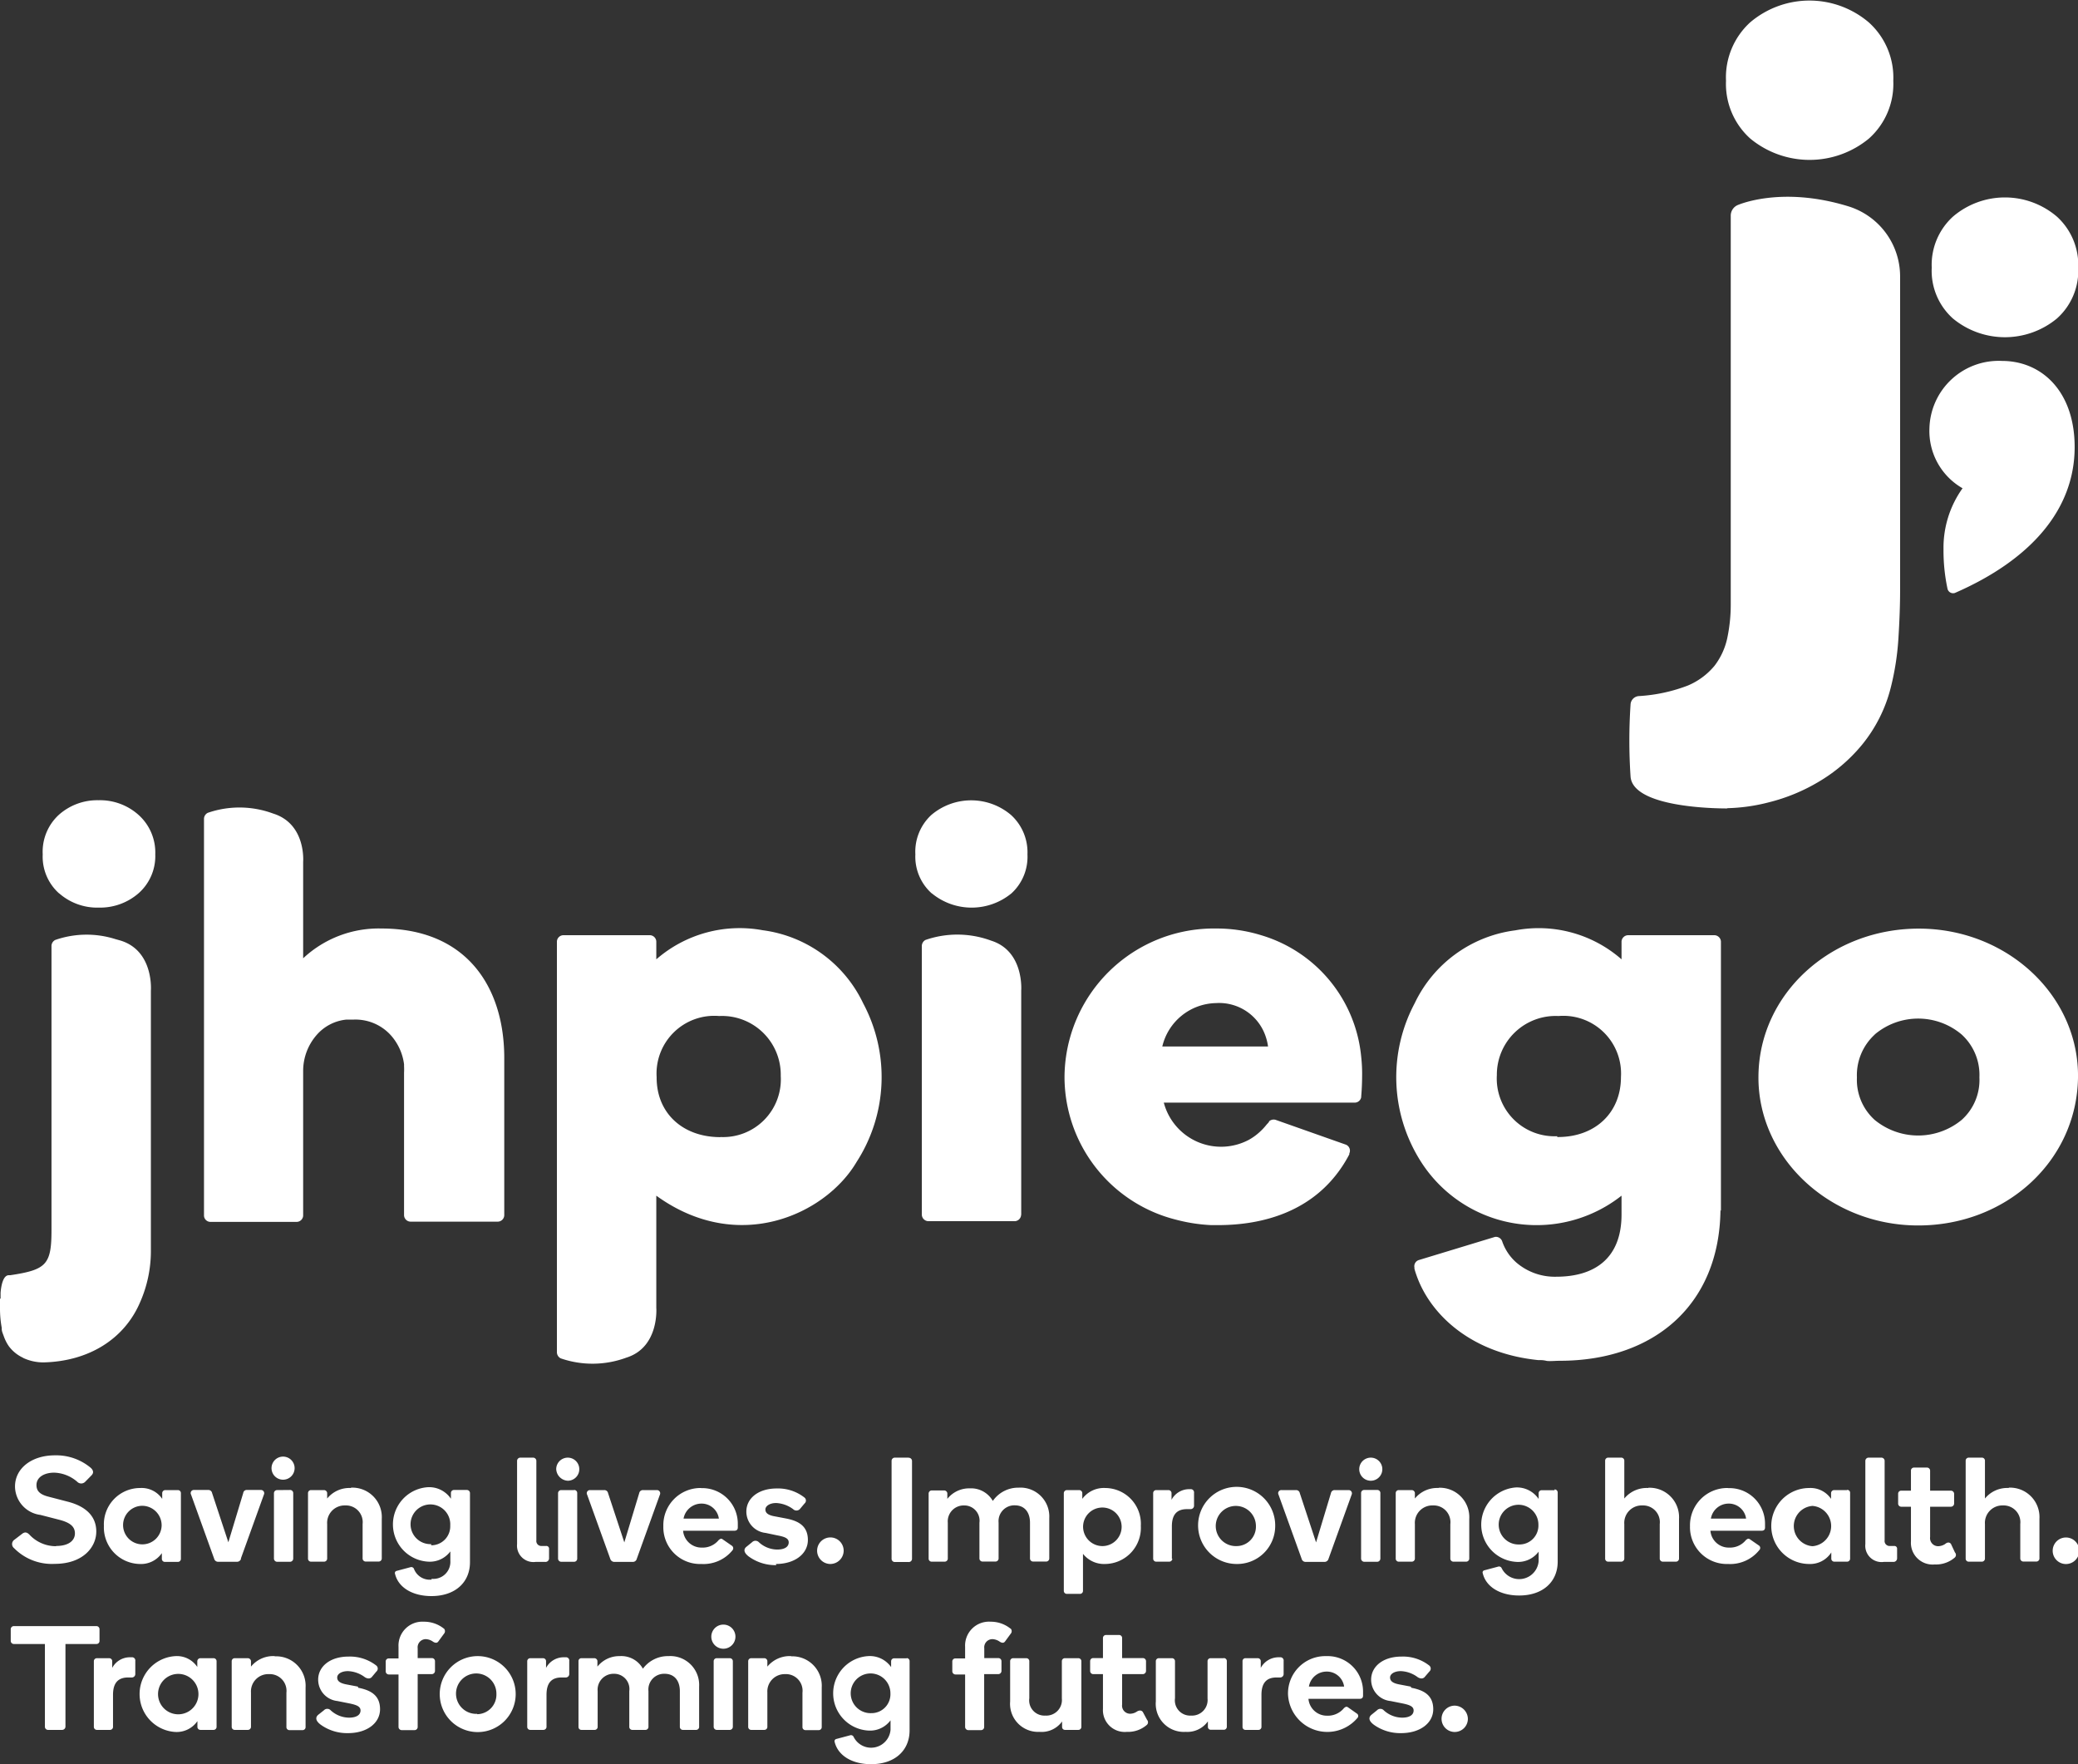 <?xml version="1.0" encoding="UTF-8"?> <svg xmlns="http://www.w3.org/2000/svg" viewBox="0 0 180 152.8"><rect x="0" y="0" width="180" height="152.8" fill="#333333" stroke="none"/><defs><style>.cls-1{fill:#fff;}</style></defs><title>jhpiego-logo-tag-white</title><g id="Layer_2" data-name="Layer 2"><g id="Layer_1-2" data-name="Layer 1"><g id="MONO_Logo_Tag_White" data-name="MONO Logo Tag White"><path class="cls-1" d="M152.32,93.21c-.07,7.06,6.15,12.9,13.78,12.93s13.78-5.55,13.9-12.78c.11-7.07-6.08-12.91-13.75-12.93s-13.87,5.65-13.93,12.78m10.07-3.61a5.83,5.83,0,0,1,7.53,0,4.73,4.73,0,0,1,1.54,3.71A4.64,4.64,0,0,1,169.92,97a5.93,5.93,0,0,1-7.53,0,4.67,4.67,0,0,1-1.54-3.68,4.76,4.76,0,0,1,1.54-3.71"></path><path class="cls-1" d="M80.71,77.37a5.43,5.43,0,0,0,6.91,0A4.29,4.29,0,0,0,89,74a4.37,4.37,0,0,0-1.42-3.41,5.33,5.33,0,0,0-6.91,0A4.34,4.34,0,0,0,79.29,74a4.26,4.26,0,0,0,1.42,3.38"></path><path class="cls-1" d="M74.2,100.64a13.56,13.56,0,0,0,.57-13.74,11.25,11.25,0,0,0-8.7-6.33,11,11,0,0,0-9.22,2.52V81.54a.57.57,0,0,0-.58-.54H48.82a.57.57,0,0,0-.58.54v35.58a.6.6,0,0,0,.33.53,8.43,8.43,0,0,0,5.68-.06c2.87-.89,2.6-4.32,2.6-4.32v-9.71c7.15,5.17,14.71,1.57,17.35-2.92M62.4,98.49c-3.28,0-5.54-2.1-5.52-5.19A5,5,0,0,1,62.29,88a5.09,5.09,0,0,1,5.34,5.19,5,5,0,0,1-5.23,5.29"></path><path class="cls-1" d="M149.07,104.88h0V81.54a.58.58,0,0,0-.58-.54h-7.45a.58.58,0,0,0-.58.54v1.55a10.89,10.89,0,0,0-9.21-2.51,11.23,11.23,0,0,0-8.71,6.32,13.61,13.61,0,0,0,.56,13.74,11.88,11.88,0,0,0,17.36,2.92v1.63c0,3.8-2.33,5.39-5.66,5.39a5.11,5.11,0,0,1-3.43-1.21,4.3,4.3,0,0,1-1.24-1.83.58.58,0,0,0-.63-.41h0l-6.58,2a.56.56,0,0,0-.4.65l0,.1v0a5.16,5.16,0,0,0,.16.52h0c1.16,3.39,4.68,6.8,10.55,7.4.23,0,.46,0,.7.06s.77,0,1.18,0c8.15,0,13.83-4.83,13.92-13.06m-14.14-6.39a5,5,0,0,1-5.23-5.29A5.09,5.09,0,0,1,135,88a5,5,0,0,1,5.41,5.29c0,3.09-2.24,5.22-5.52,5.19"></path><path class="cls-1" d="M101.91,105.65a14.58,14.58,0,0,0,3,.46h.59c4.09,0,7.79-1.27,10.2-4.31a11.16,11.16,0,0,0,1.18-1.82l0-.08a.56.56,0,0,0-.3-.76h0L110.52,97h0a.59.59,0,0,0-.6.13l0,.05-.21.23a0,0,0,0,1,0,0,5.22,5.22,0,0,1-.6.64,4.91,4.91,0,0,1-.91.66,5.13,5.13,0,0,1-7.39-3.21h16.58a.57.57,0,0,0,.52-.47v-.07h0c.06-.67.08-1.35.08-2a13.22,13.22,0,0,0-.08-1.42A12.18,12.18,0,0,0,109.24,81a13.08,13.08,0,0,0-3.89-.58A12.94,12.94,0,0,0,92.21,93.23a12.76,12.76,0,0,0,9.7,12.42m3.42-18.77a4.25,4.25,0,0,1,4.34,3,4.44,4.44,0,0,1,.17.76h-9.16a4.88,4.88,0,0,1,4.65-3.76"></path><path class="cls-1" d="M88.46,105.22V85.8s.27-3.43-2.61-4.33a8.44,8.44,0,0,0-5.68-.06.6.6,0,0,0-.32.54h0v23.24a.58.58,0,0,0,.57.58h7.46a.57.57,0,0,0,.57-.55"></path><path class="cls-1" d="M18.2,105.83h7.52a.57.57,0,0,0,.54-.54V92.77s0,0,0,0a4.73,4.73,0,0,1,1.17-3.13A3.92,3.92,0,0,1,30,88.31c.2,0,.41,0,.62,0a4.13,4.13,0,0,1,3.22,1.34A4.67,4.67,0,0,1,35,92.18s0,.11,0,.18a4.7,4.7,0,0,1,0,.54v12.34a.57.57,0,0,0,.58.57H43.1a.57.57,0,0,0,.58-.54V91.64c0-6.17-3.28-11.22-10.64-11.22A9.57,9.57,0,0,0,26.26,83V74.64s.27-3.29-2.61-4.18A8.4,8.4,0,0,0,18,70.4a.59.59,0,0,0-.33.53v34.36a.56.56,0,0,0,.54.54"></path><path class="cls-1" d="M5.12,77.37a5,5,0,0,0,3.45,1.24A5.07,5.07,0,0,0,12,77.37,4.29,4.29,0,0,0,13.45,74,4.37,4.37,0,0,0,12,70.58a5,5,0,0,0-3.46-1.27,5,5,0,0,0-3.45,1.27A4.34,4.34,0,0,0,3.7,74a4.26,4.26,0,0,0,1.42,3.38"></path><path class="cls-1" d="M2,117.61a4.13,4.13,0,0,0,1.77.39c3.89-.09,7-2,8.37-5.22a11,11,0,0,0,.93-4.36c0-1,0-22.62,0-22.62s.27-3.43-2.61-4.33l-.21-.06L10,81.34a8.27,8.27,0,0,0-5.21.07.59.59,0,0,0-.33.54v24.59c0,3-.45,3.44-3.58,3.91H.76c-.49,0-.66.9-.71,1.52,0,.12,0,.27,0,.44v.07H0c0,.3,0,.63,0,.83A9.07,9.07,0,0,0,.15,115s0,.06,0,.1c0,.22.11.43.18.64a3.77,3.77,0,0,0,.35.73l.08.12a3.2,3.2,0,0,0,1.22,1"></path><path class="cls-1" d="M169.17,27.59a7.07,7.07,0,0,0,9,0,5.55,5.55,0,0,0,1.85-4.4,5.66,5.66,0,0,0-1.85-4.43,6.93,6.93,0,0,0-9,0,5.65,5.65,0,0,0-1.84,4.43,5.54,5.54,0,0,0,1.84,4.4"></path><path class="cls-1" d="M170,42.29a8.85,8.85,0,0,0-1.65,5.28,15.87,15.87,0,0,0,.35,3.44.5.5,0,0,0,.63.35c6.52-2.84,10.38-7.18,10.38-12.64,0-4.8-2.83-7.46-6.3-7.46a6,6,0,0,0-6.28,5.86A5.71,5.71,0,0,0,170,42.29"></path><path class="cls-1" d="M151.61,12a8.07,8.07,0,0,0,10.28,0A6.34,6.34,0,0,0,164,7a6.43,6.43,0,0,0-2.12-5.06,7.93,7.93,0,0,0-10.28,0A6.45,6.45,0,0,0,149.51,7a6.36,6.36,0,0,0,2.1,5"></path><path class="cls-1" d="M149.58,70a15.7,15.7,0,0,0,3.68-.52,15.9,15.9,0,0,0,4.23-1.74,14.19,14.19,0,0,0,3.79-3.22,12.72,12.72,0,0,0,2.51-5,23.2,23.2,0,0,0,.66-4.33c.1-1.6.14-2.94.14-4,0,0,0-21.55,0-25.33v-.55c0-.15,0-1.27,0-1.42a6.35,6.35,0,0,0-4.42-6c-5.92-1.84-9.69-.11-9.69-.11a1,1,0,0,0-.56.92V52.26a14,14,0,0,1-.3,3,6,6,0,0,1-1.11,2.41,6.05,6.05,0,0,1-2.29,1.7,14.11,14.11,0,0,1-4.27.92.77.77,0,0,0-.71.75,46.61,46.61,0,0,0,0,6.19c.16,2.9,8.4,2.79,8.4,2.79"></path><path class="cls-1" d="M24.52,126.16a1,1,0,1,0,1,1,1,1,0,0,0-1-1"></path><path class="cls-1" d="M49.18,128.25a1,1,0,1,0-1-1,1.06,1.06,0,0,0,1,1"></path><path class="cls-1" d="M118.74,128.25a1,1,0,1,0-1-1,1,1,0,0,0,1,1"></path><path class="cls-1" d="M4.84,133.92a3.13,3.13,0,0,1-2.29-1c-.18-.18-.36-.27-.61-.09l-.72.55a.45.45,0,0,0,0,.71,4.59,4.59,0,0,0,3.51,1.36c2.45,0,3.61-1.44,3.61-2.8s-.95-2.18-2.41-2.57l-1.77-.46c-.8-.21-1-.56-1-1,0-.68.68-1.07,1.53-1.07a3.19,3.19,0,0,1,2,.79.48.48,0,0,0,.69,0l.54-.55c.13-.13.26-.35-.05-.65a4.65,4.65,0,0,0-3.12-1.09c-2,0-3.45,1.12-3.45,2.7a2.51,2.51,0,0,0,2.2,2.46l1.63.42c.89.23,1.36.56,1.36,1.18s-.54,1.09-1.63,1.09"></path><path class="cls-1" d="M9,132.16a3.17,3.17,0,0,0,3.11,3.3,2.19,2.19,0,0,0,1.91-.94v.5a.26.26,0,0,0,.26.26h1.13a.26.26,0,0,0,.26-.26v-5.69a.26.26,0,0,0-.26-.27H14.31a.27.27,0,0,0-.26.27v.49a2.15,2.15,0,0,0-1.9-.94A3.14,3.14,0,0,0,9,132.16m5,0a1.67,1.67,0,1,1-1.66-1.74,1.69,1.69,0,0,1,1.66,1.74"></path><path class="cls-1" d="M20.86,135l2-5.55a.28.28,0,0,0-.25-.4H21.39a.3.3,0,0,0-.32.26l-1.29,4.27-1.41-4.27a.32.32,0,0,0-.32-.26H16.8a.27.27,0,0,0-.25.4l2,5.55a.35.35,0,0,0,.34.27h1.65a.36.36,0,0,0,.34-.27"></path><path class="cls-1" d="M24,129.06a.27.27,0,0,0-.27.27V135a.28.28,0,0,0,.27.27h1.13a.28.28,0,0,0,.27-.27v-5.68a.27.27,0,0,0-.27-.27Z"></path><path class="cls-1" d="M30.4,128.88a2.48,2.48,0,0,0-2.06.91v-.49a.28.28,0,0,0-.27-.24H26.93a.26.26,0,0,0-.25.27V135a.26.26,0,0,0,.25.26h1.14a.27.27,0,0,0,.27-.25v-3a1.51,1.51,0,0,1,1.56-1.62A1.45,1.45,0,0,1,31.41,132v3a.27.27,0,0,0,.27.25H32.8a.27.27,0,0,0,.27-.25v-3.46a2.55,2.55,0,0,0-2.67-2.69"></path><path class="cls-1" d="M37.41,136.81a1.46,1.46,0,0,1-1.56-.95.25.25,0,0,0-.3-.12l-1.2.32a.19.19,0,0,0-.13.26c.28,1.17,1.5,1.92,3.15,1.92,2.07,0,3.34-1.2,3.34-2.93v-6a.27.27,0,0,0-.27-.26H39.31a.26.26,0,0,0-.25.26v.5a2.27,2.27,0,0,0-2-1,3.23,3.23,0,0,0,.06,6.45,2.21,2.21,0,0,0,1.89-.89v.82a1.47,1.47,0,0,1-1.65,1.55m0-3A1.72,1.72,0,1,1,39,132.13a1.64,1.64,0,0,1-1.66,1.71"></path><path class="cls-1" d="M47.22,135.28a.31.31,0,0,0,.34-.33v-.81a.23.23,0,0,0-.26-.24h-.38a.43.43,0,0,1-.46-.49v-6.89a.28.28,0,0,0-.27-.27H45.07a.28.28,0,0,0-.28.27v7.21a1.42,1.42,0,0,0,1.6,1.55Z"></path><path class="cls-1" d="M49.73,129.06H48.61a.27.27,0,0,0-.27.27V135a.28.28,0,0,0,.27.27h1.12A.27.27,0,0,0,50,135v-5.68a.26.26,0,0,0-.27-.27"></path><path class="cls-1" d="M53.18,135.28h1.65a.35.35,0,0,0,.33-.27l2-5.55a.28.28,0,0,0-.26-.4H55.69a.32.32,0,0,0-.32.26l-1.29,4.27-1.41-4.27a.32.32,0,0,0-.32-.26H51.1a.27.27,0,0,0-.24.4l2,5.55a.37.37,0,0,0,.35.27"></path><path class="cls-1" d="M60.73,128.88a3.22,3.22,0,0,0-3.27,3.31,3.18,3.18,0,0,0,3.3,3.27,3.23,3.23,0,0,0,2.7-1.2.27.27,0,0,0-.06-.38l-.81-.56c-.14-.11-.24,0-.33.06a1.78,1.78,0,0,1-1.46.66,1.6,1.6,0,0,1-1.63-1.46h4.44c.23,0,.3-.13.3-.28V132a3.08,3.08,0,0,0-3.18-3.11m-1.52,2.64a1.58,1.58,0,0,1,1.54-1.3,1.51,1.51,0,0,1,1.52,1.3Z"></path><path class="cls-1" d="M67.21,135.46c1.64,0,2.77-.88,2.77-2.08s-.8-1.65-1.89-1.86l-1-.19c-.57-.1-.79-.3-.79-.59s.36-.56.93-.56a2.68,2.68,0,0,1,1.47.53.41.41,0,0,0,.58,0l.41-.49a.33.33,0,0,0,0-.51,3.71,3.71,0,0,0-2.41-.79c-1.6,0-2.63.86-2.63,2a1.86,1.86,0,0,0,1.67,1.85l1,.21c.64.12,1,.25,1,.61s-.32.62-1,.62a2.37,2.37,0,0,1-1.59-.64.41.41,0,0,0-.58,0l-.48.39c-.26.2-.28.5.2.86a3.91,3.91,0,0,0,2.37.74"></path><path class="cls-1" d="M73.08,134.32a1.15,1.15,0,1,0-1.15,1.14,1.16,1.16,0,0,0,1.15-1.14"></path><path class="cls-1" d="M78.69,126.25H77.5a.28.28,0,0,0-.27.27V135a.28.28,0,0,0,.27.29h1.19A.28.28,0,0,0,79,135v-8.47a.28.28,0,0,0-.27-.27"></path><path class="cls-1" d="M84.84,131.91V135a.27.27,0,0,0,.27.25h1.12a.27.27,0,0,0,.27-.25v-3.12a1.37,1.37,0,0,1,1.4-1.5c.9,0,1.32.66,1.32,1.5V135a.27.27,0,0,0,.27.25h1.13a.27.27,0,0,0,.27-.25v-3.52a2.5,2.5,0,0,0-2.66-2.63A2.67,2.67,0,0,0,86,130a2.17,2.17,0,0,0-2-1.09,2.41,2.41,0,0,0-1.94.91v-.49a.28.28,0,0,0-.27-.24H80.7a.27.27,0,0,0-.26.27V135a.26.26,0,0,0,.26.26h1.13a.27.27,0,0,0,.27-.25v-3.12a1.38,1.38,0,0,1,1.41-1.5,1.32,1.32,0,0,1,1.33,1.5"></path><path class="cls-1" d="M98.82,132.16a3.1,3.1,0,0,0-3.07-3.28,2.32,2.32,0,0,0-2,.94v-.49a.27.27,0,0,0-.26-.27H92.41a.27.27,0,0,0-.26.27v8.46a.26.26,0,0,0,.26.26h1.15a.26.26,0,0,0,.25-.26v-3.21a2.32,2.32,0,0,0,1.91.88,3.13,3.13,0,0,0,3.1-3.3m-5,0a1.67,1.67,0,1,1,1.68,1.75,1.68,1.68,0,0,1-1.68-1.75"></path><path class="cls-1" d="M101.51,135v-2.8c0-1.07.48-1.49,1.31-1.49h.31a.3.3,0,0,0,.3-.33V129.3a.28.28,0,0,0-.29-.32H103a1.73,1.73,0,0,0-1.52.92v-.6a.27.27,0,0,0-.26-.24h-1.07a.26.26,0,0,0-.26.27V135a.26.26,0,0,0,.26.26h1.13a.27.27,0,0,0,.27-.25"></path><path class="cls-1" d="M110.46,132.18a3.34,3.34,0,1,0-3.34,3.28,3.29,3.29,0,0,0,3.34-3.28m-3.34,1.73a1.74,1.74,0,1,1,1.67-1.74,1.68,1.68,0,0,1-1.67,1.74"></path><path class="cls-1" d="M115.61,129.06a.32.32,0,0,0-.32.26L114,133.59l-1.41-4.27a.32.32,0,0,0-.32-.26H111a.27.27,0,0,0-.25.4l2,5.55a.35.35,0,0,0,.34.27h1.65a.36.36,0,0,0,.34-.27l2-5.55a.28.28,0,0,0-.25-.4Z"></path><path class="cls-1" d="M119.57,135v-5.68a.26.26,0,0,0-.27-.27h-1.13a.26.26,0,0,0-.27.27V135a.28.28,0,0,0,.27.27h1.13a.28.28,0,0,0,.27-.27"></path><path class="cls-1" d="M124.62,128.88a2.48,2.48,0,0,0-2.06.91v-.49a.28.28,0,0,0-.27-.24h-1.14a.26.26,0,0,0-.25.27V135a.26.26,0,0,0,.25.26h1.14a.27.27,0,0,0,.27-.25v-3a1.51,1.51,0,0,1,1.56-1.62,1.45,1.45,0,0,1,1.51,1.62v3a.27.27,0,0,0,.27.25H127a.27.27,0,0,0,.27-.25v-3.46a2.55,2.55,0,0,0-2.67-2.69"></path><path class="cls-1" d="M134.66,129.07h-1.13a.26.26,0,0,0-.25.26v.5a2.27,2.27,0,0,0-1.95-1,3.23,3.23,0,0,0,.06,6.45,2.21,2.21,0,0,0,1.89-.89v.82a1.69,1.69,0,0,1-3.21.6.25.25,0,0,0-.3-.12l-1.2.32a.19.19,0,0,0-.13.26c.28,1.17,1.5,1.92,3.15,1.92,2.07,0,3.34-1.2,3.34-2.93v-6a.27.27,0,0,0-.27-.26m-3.06,4.77a1.72,1.72,0,1,1,1.66-1.71,1.64,1.64,0,0,1-1.66,1.71"></path><path class="cls-1" d="M142.77,128.88a2.51,2.51,0,0,0-2.07.91v-3.3a.26.26,0,0,0-.27-.24H139.3a.26.26,0,0,0-.26.26V135a.26.26,0,0,0,.26.26h1.13a.27.27,0,0,0,.27-.25v-3a1.51,1.51,0,0,1,1.57-1.62,1.45,1.45,0,0,1,1.5,1.62v3a.27.27,0,0,0,.28.25h1.12a.27.27,0,0,0,.27-.25v-3.46a2.55,2.55,0,0,0-2.67-2.69"></path><path class="cls-1" d="M149.67,128.88a3.23,3.23,0,0,0-3.28,3.31,3.19,3.19,0,0,0,3.3,3.27,3.23,3.23,0,0,0,2.7-1.2.26.26,0,0,0,0-.38l-.81-.56c-.15-.11-.25,0-.34.06a1.77,1.77,0,0,1-1.46.66,1.59,1.59,0,0,1-1.62-1.46h4.43c.24,0,.3-.13.3-.28V132a3.08,3.08,0,0,0-3.17-3.11m-1.52,2.64a1.56,1.56,0,0,1,1.53-1.3,1.51,1.51,0,0,1,1.52,1.3Z"></path><path class="cls-1" d="M160,129.06h-1.13a.27.27,0,0,0-.26.27v.49a2.15,2.15,0,0,0-1.89-.94,3.29,3.29,0,0,0,0,6.58,2.17,2.17,0,0,0,1.91-1V135a.26.26,0,0,0,.26.26H160a.26.26,0,0,0,.26-.26v-5.69a.25.25,0,0,0-.26-.27M157,133.92a1.75,1.75,0,0,1,0-3.49,1.75,1.75,0,0,1,0,3.49"></path><path class="cls-1" d="M164.09,133.9h-.38a.43.43,0,0,1-.46-.49v-6.89a.28.28,0,0,0-.27-.27h-1.13a.28.28,0,0,0-.27.27v7.21a1.41,1.41,0,0,0,1.6,1.55H164a.31.31,0,0,0,.33-.33v-.81a.23.23,0,0,0-.25-.24"></path><path class="cls-1" d="M169,133.73c-.12-.17-.31-.17-.51,0a1.15,1.15,0,0,1-.59.19.7.7,0,0,1-.71-.8v-2.62H169a.28.28,0,0,0,.27-.27v-.85a.28.28,0,0,0-.27-.27h-1.81v-1.73a.27.27,0,0,0-.26-.27h-1.13a.26.26,0,0,0-.27.27v1.73h-.86a.26.26,0,0,0-.25.27v.85a.27.27,0,0,0,.25.27h.86v3a1.88,1.88,0,0,0,2.06,2,2.47,2.47,0,0,0,1.75-.61.31.31,0,0,0,0-.43Z"></path><path class="cls-1" d="M174,128.88a2.48,2.48,0,0,0-2.06.91v-3.3a.26.26,0,0,0-.27-.24h-1.14a.26.26,0,0,0-.26.26V135a.26.26,0,0,0,.26.26h1.14a.27.27,0,0,0,.27-.25v-3a1.51,1.51,0,0,1,1.56-1.62A1.45,1.45,0,0,1,175,132v3a.27.27,0,0,0,.27.25h1.12a.27.27,0,0,0,.27-.25v-3.46a2.55,2.55,0,0,0-2.67-2.69"></path><path class="cls-1" d="M178.85,133.17a1.15,1.15,0,0,0,0,2.29,1.15,1.15,0,1,0,0-2.29"></path><path class="cls-1" d="M8.62,142.12v-1a.27.27,0,0,0-.27-.28H1.21a.27.27,0,0,0-.28.28v1a.27.27,0,0,0,.28.27H3.89v7.16a.27.27,0,0,0,.27.28H5.38a.29.29,0,0,0,.29-.28v-7.16H8.35a.26.26,0,0,0,.27-.27"></path><path class="cls-1" d="M11.42,143.54h-.18a1.73,1.73,0,0,0-1.52.92v-.6a.26.26,0,0,0-.26-.24H8.39a.26.26,0,0,0-.26.27v5.69a.26.26,0,0,0,.26.25H9.52a.26.26,0,0,0,.27-.24v-2.8c0-1.07.48-1.5,1.31-1.5h.31a.3.3,0,0,0,.31-.32v-1.11a.28.28,0,0,0-.3-.32"></path><path class="cls-1" d="M18.49,143.62H17.35a.27.27,0,0,0-.26.27v.49a2.12,2.12,0,0,0-1.89-.94,3.29,3.29,0,0,0,0,6.57,2.18,2.18,0,0,0,1.9-.94v.51a.26.26,0,0,0,.26.25h1.14a.26.26,0,0,0,.26-.25v-5.69a.26.26,0,0,0-.26-.27m-3.06,4.86a1.75,1.75,0,0,1,0-3.5,1.75,1.75,0,0,1,0,3.5"></path><path class="cls-1" d="M23.8,143.44a2.48,2.48,0,0,0-2.06.91v-.49a.28.28,0,0,0-.27-.24H20.33a.26.26,0,0,0-.26.27v5.69a.26.26,0,0,0,.26.25h1.14a.27.27,0,0,0,.27-.24v-3A1.5,1.5,0,0,1,23.3,145a1.45,1.45,0,0,1,1.51,1.61v3a.26.26,0,0,0,.27.24H26.2a.26.26,0,0,0,.27-.24v-3.46a2.55,2.55,0,0,0-2.67-2.69"></path><path class="cls-1" d="M31,146.08l-1-.19c-.57-.11-.79-.3-.79-.6s.36-.55.93-.55a2.6,2.6,0,0,1,1.47.53c.23.14.43.14.58,0l.41-.49a.34.34,0,0,0,0-.52,3.72,3.72,0,0,0-2.41-.78c-1.6,0-2.63.86-2.63,2a1.86,1.86,0,0,0,1.67,1.85l1,.2c.64.13,1,.26,1,.62s-.32.62-1,.62a2.37,2.37,0,0,1-1.59-.64.4.4,0,0,0-.58,0l-.48.38c-.26.21-.28.51.2.87a3.92,3.92,0,0,0,2.37.73c1.64,0,2.77-.87,2.77-2.07s-.8-1.65-1.89-1.86"></path><path class="cls-1" d="M38.44,141.05a2.74,2.74,0,0,0-1.72-.59,2.07,2.07,0,0,0-2.2,2.18v1h-.84a.26.26,0,0,0-.27.27v.85a.27.27,0,0,0,.27.27h.84v4.55a.28.28,0,0,0,.27.27h1.13a.27.27,0,0,0,.26-.27V145h1.23a.28.28,0,0,0,.27-.27v-.85a.27.27,0,0,0-.27-.27H36.18v-.84a.71.71,0,0,1,.7-.8,1.14,1.14,0,0,1,.6.2c.13.09.35.2.49,0l.49-.67a.33.33,0,0,0,0-.44"></path><path class="cls-1" d="M41.33,143.44a3.29,3.29,0,1,0,3.34,3.3,3.29,3.29,0,0,0-3.34-3.3m0,5A1.75,1.75,0,1,1,43,146.72a1.69,1.69,0,0,1-1.66,1.75"></path><path class="cls-1" d="M49,143.54h-.18a1.73,1.73,0,0,0-1.52.92v-.6a.26.26,0,0,0-.26-.24H45.93a.26.26,0,0,0-.26.27v5.69a.26.26,0,0,0,.26.25h1.14a.27.27,0,0,0,.27-.24v-2.8c0-1.07.47-1.5,1.3-1.5H49a.3.3,0,0,0,.31-.32v-1.11a.28.28,0,0,0-.3-.32"></path><path class="cls-1" d="M57.9,143.44a2.68,2.68,0,0,0-2.21,1.09,2.14,2.14,0,0,0-2-1.09,2.41,2.41,0,0,0-1.94.91v-.49a.27.27,0,0,0-.27-.24H50.37a.25.25,0,0,0-.26.27v5.69a.25.25,0,0,0,.26.25H51.5a.26.26,0,0,0,.27-.24v-3.12a1.38,1.38,0,0,1,1.41-1.5,1.32,1.32,0,0,1,1.33,1.5v3.12a.26.26,0,0,0,.27.24H55.9a.26.26,0,0,0,.27-.24v-3.12a1.36,1.36,0,0,1,1.39-1.5c.91,0,1.33.66,1.33,1.5v3.12a.26.26,0,0,0,.27.24h1.13a.26.26,0,0,0,.27-.24v-3.52a2.5,2.5,0,0,0-2.66-2.63"></path><path class="cls-1" d="M62.66,140.71a1,1,0,1,0,0,2.09,1,1,0,0,0,0-2.09"></path><path class="cls-1" d="M63.21,143.62H62.09a.26.26,0,0,0-.27.27v5.67a.27.27,0,0,0,.27.27h1.12a.27.27,0,0,0,.27-.27v-5.67a.26.26,0,0,0-.27-.27"></path><path class="cls-1" d="M68.54,143.44a2.51,2.51,0,0,0-2.07.91v-.49a.27.27,0,0,0-.27-.24H65.07a.26.26,0,0,0-.26.27v5.69a.26.26,0,0,0,.26.25H66.2a.26.26,0,0,0,.27-.24v-3A1.5,1.5,0,0,1,68,145a1.44,1.44,0,0,1,1.51,1.61v3a.26.26,0,0,0,.27.24h1.13a.26.26,0,0,0,.27-.24v-3.46a2.55,2.55,0,0,0-2.67-2.69"></path><path class="cls-1" d="M78.57,143.63H77.45a.26.26,0,0,0-.26.26v.5a2.25,2.25,0,0,0-2-.95,3.23,3.23,0,0,0,.07,6.45,2.21,2.21,0,0,0,1.88-.89v.82a1.69,1.69,0,0,1-3.21.59.25.25,0,0,0-.3-.11l-1.2.32a.2.2,0,0,0-.13.26c.29,1.17,1.5,1.92,3.15,1.92,2.08,0,3.34-1.2,3.34-2.93v-6a.26.26,0,0,0-.27-.26m-3.06,4.77a1.72,1.72,0,1,1,1.67-1.71,1.64,1.64,0,0,1-1.67,1.71"></path><path class="cls-1" d="M87.52,141.05a2.71,2.71,0,0,0-1.71-.59,2.07,2.07,0,0,0-2.21,2.18v1h-.84a.26.26,0,0,0-.27.27v.85a.28.28,0,0,0,.27.27h.84v4.55a.28.28,0,0,0,.27.27H85a.27.27,0,0,0,.25-.27V145h1.23a.28.28,0,0,0,.27-.27v-.85a.27.27,0,0,0-.27-.27H85.26v-.84a.71.71,0,0,1,.7-.8,1.17,1.17,0,0,1,.61.2c.13.09.34.2.49,0l.49-.67a.33.33,0,0,0,0-.44"></path><path class="cls-1" d="M93.38,143.62H92.24a.26.26,0,0,0-.26.24v3.25a1.35,1.35,0,0,1-1.43,1.48,1.32,1.32,0,0,1-1.39-1.5v-3.23a.26.26,0,0,0-.27-.24H87.77a.26.26,0,0,0-.27.24v3.51A2.43,2.43,0,0,0,90.05,150,2.18,2.18,0,0,0,92,149.1v.49a.25.25,0,0,0,.26.24h1.14a.26.26,0,0,0,.27-.25v-5.69a.26.26,0,0,0-.27-.27"></path><path class="cls-1" d="M99,148.29c-.11-.17-.31-.17-.5-.06a1.08,1.08,0,0,1-.59.2.7.7,0,0,1-.71-.8V145H99a.28.28,0,0,0,.27-.27v-.85a.27.27,0,0,0-.27-.27h-1.8v-1.73a.26.26,0,0,0-.26-.27H95.81a.26.26,0,0,0-.27.27v1.73h-.85a.26.26,0,0,0-.26.27v.85a.27.27,0,0,0,.26.27h.85v3a1.89,1.89,0,0,0,2.07,2,2.47,2.47,0,0,0,1.75-.62.31.31,0,0,0,0-.42Z"></path><path class="cls-1" d="M106,143.62h-1.14a.26.26,0,0,0-.26.24v3.25a1.35,1.35,0,0,1-1.43,1.48,1.32,1.32,0,0,1-1.39-1.5v-3.23a.26.26,0,0,0-.27-.24h-1.12a.26.26,0,0,0-.27.24v3.51A2.43,2.43,0,0,0,102.7,150a2.18,2.18,0,0,0,1.93-.91v.49a.25.25,0,0,0,.26.24H106a.26.26,0,0,0,.27-.25v-5.69a.26.26,0,0,0-.27-.27"></path><path class="cls-1" d="M110.91,143.54h-.18a1.75,1.75,0,0,0-1.52.92v-.6a.26.26,0,0,0-.26-.24h-1.07a.25.25,0,0,0-.25.27v5.69a.25.25,0,0,0,.25.25H109a.26.26,0,0,0,.27-.24v-2.8c0-1.07.48-1.5,1.3-1.5h.31a.3.3,0,0,0,.31-.32v-1.11a.28.28,0,0,0-.3-.32"></path><path class="cls-1" d="M114.85,143.44a3.23,3.23,0,0,0-3.28,3.31,3.41,3.41,0,0,0,6,2.06.25.25,0,0,0,0-.37l-.81-.57c-.15-.1-.25,0-.34.07a1.8,1.8,0,0,1-1.46.66,1.6,1.6,0,0,1-1.62-1.46h4.43c.24,0,.3-.13.3-.29v-.31a3.07,3.07,0,0,0-3.17-3.1m-1.52,2.64a1.55,1.55,0,0,1,1.53-1.3,1.51,1.51,0,0,1,1.52,1.3Z"></path><path class="cls-1" d="M122.2,146.08l-1-.19c-.57-.11-.79-.3-.79-.6s.37-.55.93-.55a2.6,2.6,0,0,1,1.47.53c.24.14.43.14.58,0l.42-.49a.34.34,0,0,0,0-.52,3.69,3.69,0,0,0-2.41-.78c-1.6,0-2.63.86-2.63,2a1.86,1.86,0,0,0,1.68,1.85l1,.2c.64.13,1,.26,1,.62s-.32.62-1,.62a2.39,2.39,0,0,1-1.59-.64.4.4,0,0,0-.58,0l-.47.38c-.26.21-.29.51.19.87a3.92,3.92,0,0,0,2.37.73c1.64,0,2.78-.87,2.78-2.07s-.8-1.65-1.9-1.86"></path><path class="cls-1" d="M126,147.73a1.14,1.14,0,1,0,1.15,1.15,1.16,1.16,0,0,0-1.15-1.15"></path></g></g></g></svg> 